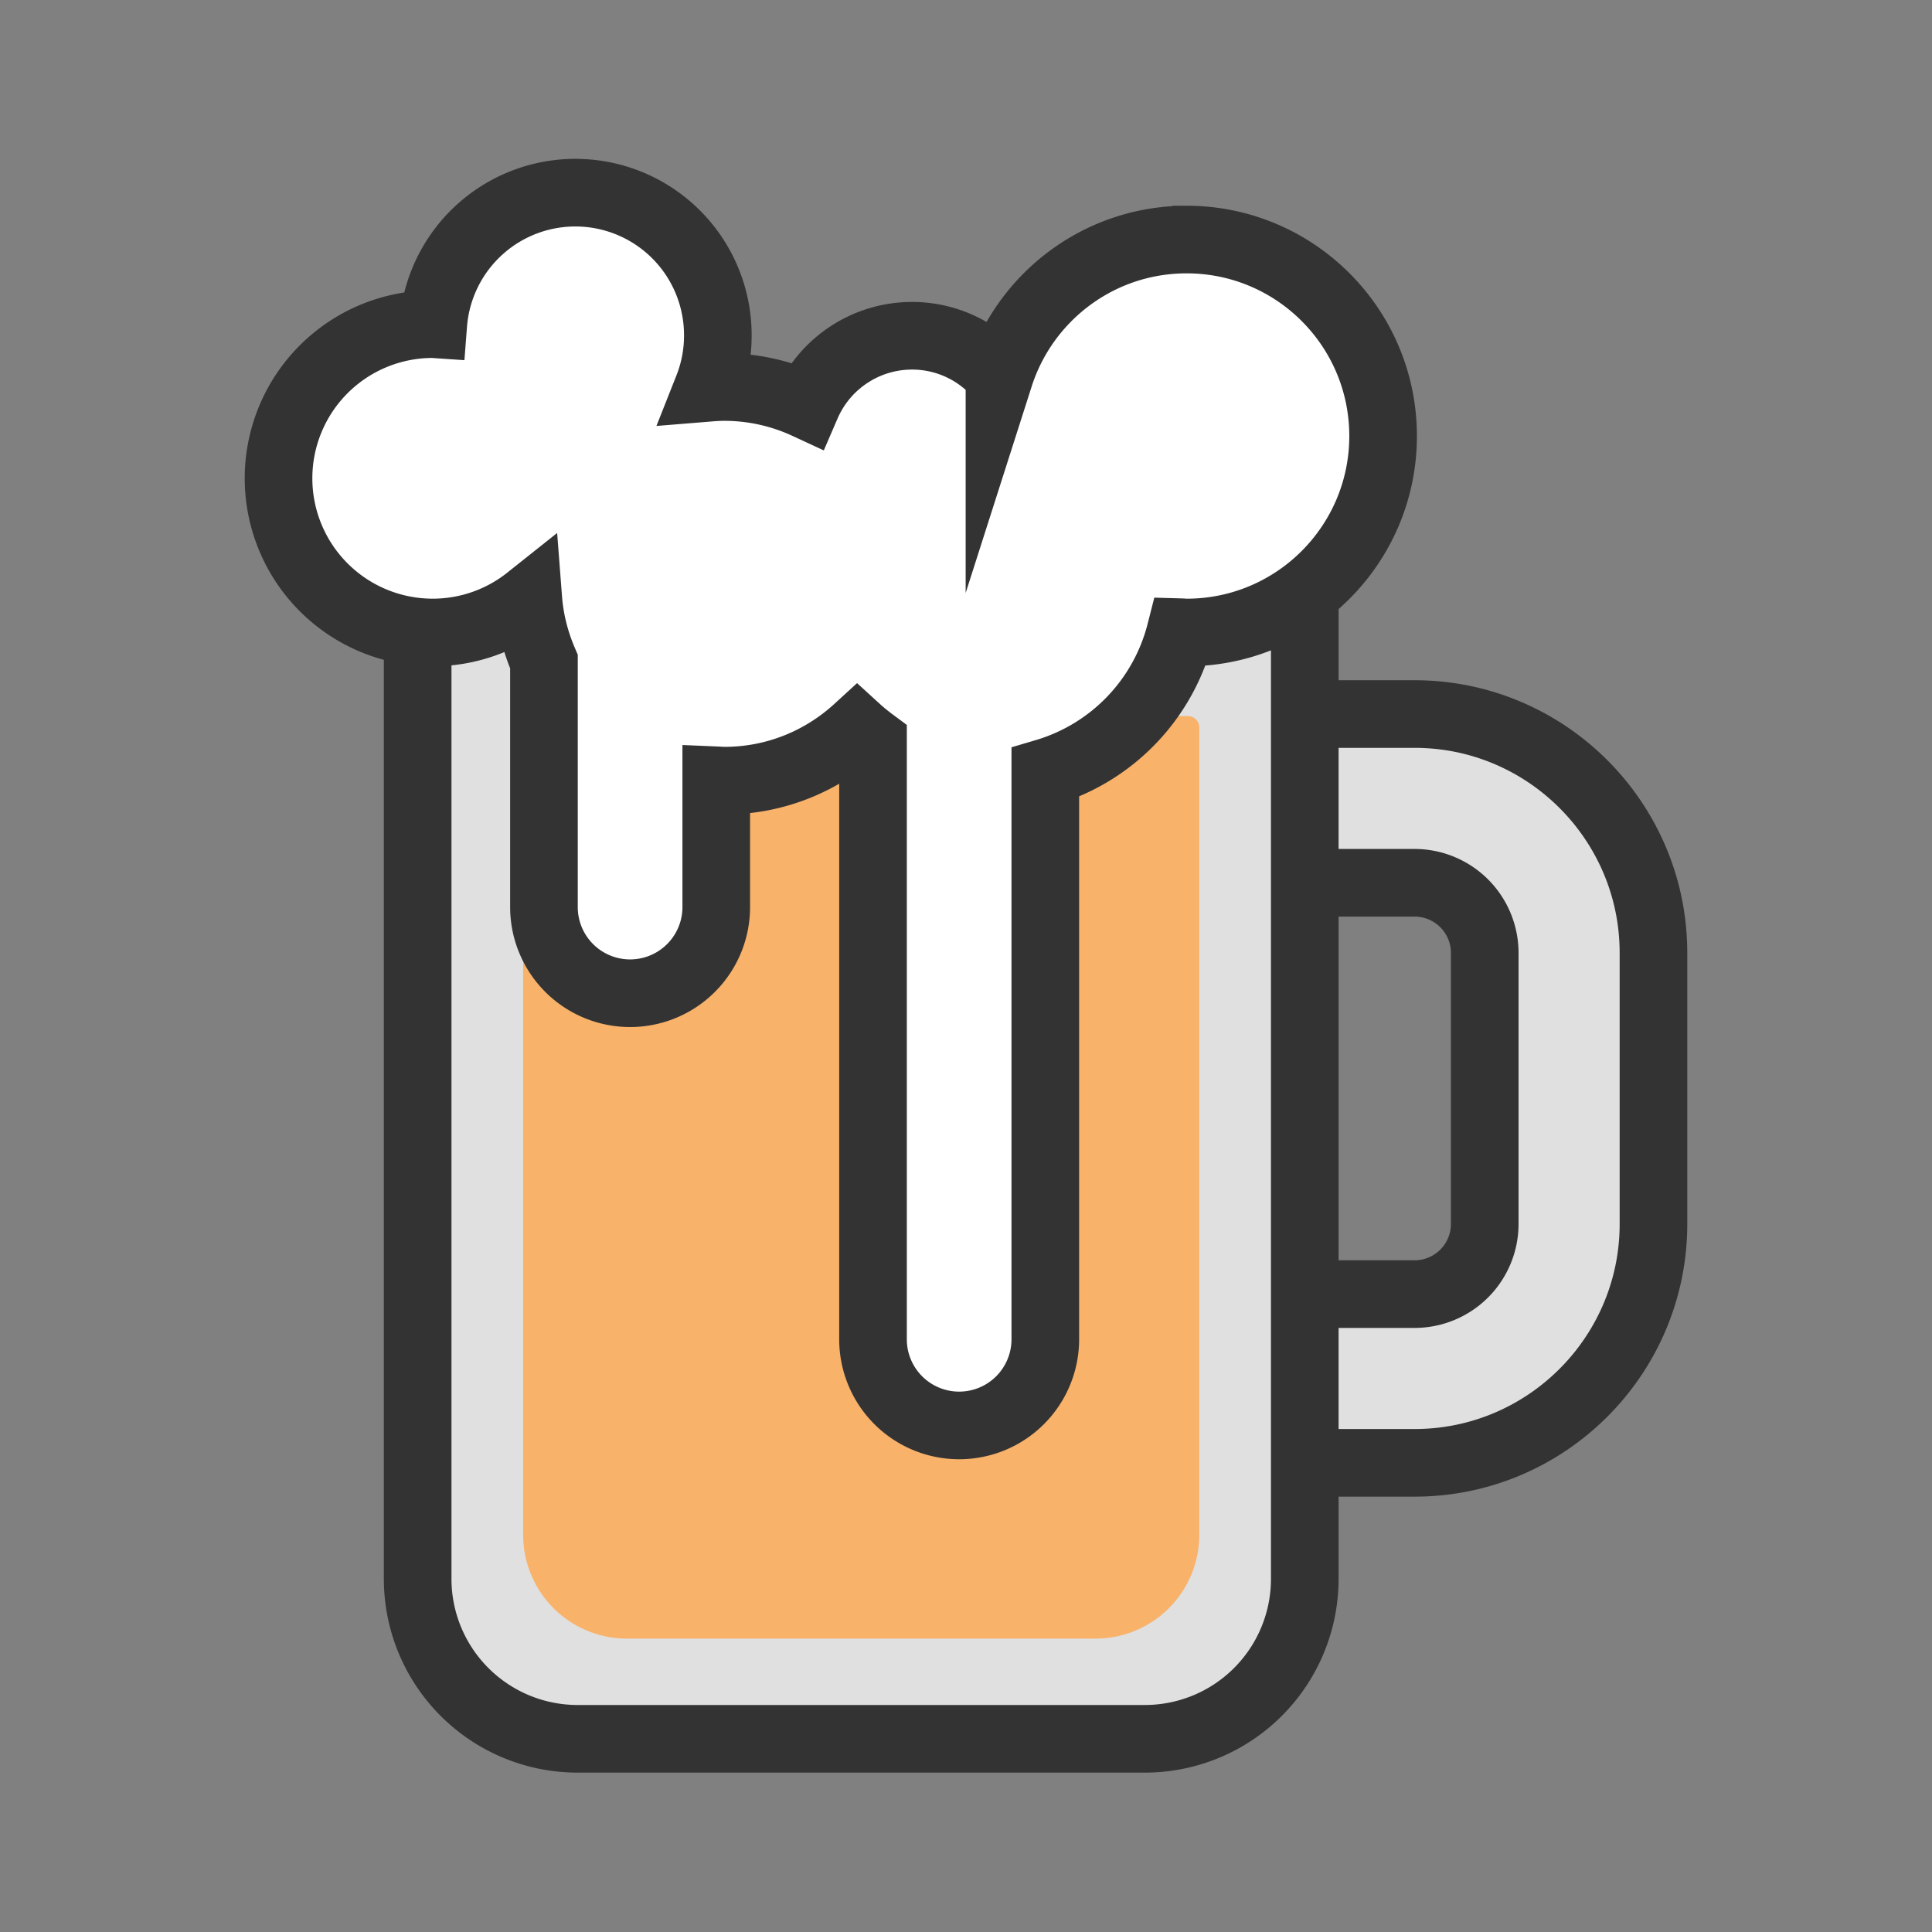 <?xml version="1.0" encoding="UTF-8"?>
<svg xmlns="http://www.w3.org/2000/svg" xmlns:xlink="http://www.w3.org/1999/xlink" xml:space="preserve" viewBox="0 0 100 100" y="0" x="0" id="圖層_1" version="1.1" width="200px" height="200px" style="width:100%;height:100%;background-size:initial;background-repeat-y:initial;background-repeat-x:initial;background-position-y:initial;background-position-x:initial;background-origin:initial;background-color:initial;background-clip:initial;background-attachment:initial;animation-play-state:paused">
  <rect x="0" y="0" width="100" height="100" fill="#808080" stroke="none"/>
  <g class="ldl-scale" style="transform-origin:50% 50%;transform:rotate(0deg) scale(1, 1);animation-play-state:paused"><path stroke-miterlimit="10" stroke-width="3.5" stroke="#333" fill="#e0e0e0" d="M73.22 36.959H60.015v8.733H73.22a3.634 3.634 0 0 1 3.63 3.629v14.033a3.633 3.633 0 0 1-3.63 3.629H60.015v8.733H73.22c6.817 0 12.363-5.546 12.363-12.362V49.321c0-6.816-5.546-12.362-12.363-12.362z" style="stroke:rgb(51, 51, 51);fill:rgb(224, 224, 224);animation-play-state:paused"></path>
<path stroke-miterlimit="10" stroke-width="3.5" stroke="#333" fill="#e0e0e0" d="M59.256 90H29.898a8.28 8.28 0 0 1-8.28-8.28V30.424h45.917V81.72A8.278 8.278 0 0 1 59.256 90z" style="stroke:rgb(51, 51, 51);fill:rgb(224, 224, 224);animation-play-state:paused"></path>
<path fill="#f8b26a" d="M56.702 84.814h-24.25a5.373 5.373 0 0 1-5.373-5.373V37.654c0-.325.263-.588.588-.588h33.82c.325 0 .588.263.588.588V79.44a5.374 5.374 0 0 1-5.373 5.374z" style="fill:rgb(248, 178, 106);animation-play-state:paused"></path>
<path stroke-miterlimit="10" stroke-width="3.5" stroke="#333" fill="#fff" d="M61.418 12.399c-4.536 0-8.375 2.971-9.686 7.072a5.932 5.932 0 0 0-4.525-2.092 5.95 5.95 0 0 0-5.462 3.591 10.138 10.138 0 0 0-4.251-.938c-.288 0-.572.02-.854.043a7.34 7.34 0 0 0 .515-2.696 7.375 7.375 0 0 0-14.728-.6l-.03-.002a7.98 7.98 0 0 0 0 15.96 7.943 7.943 0 0 0 4.949-1.727c.088 1.144.375 2.23.809 3.237V46.95a4.459 4.459 0 1 0 8.918 0v-6.563c.141.006.279.02.422.02 2.65 0 5.056-1.02 6.868-2.678.262.239.539.461.824.673v30.919a4.459 4.459 0 1 0 8.918 0V39.987a10.203 10.203 0 0 0 6.992-7.265c.108.003.214.016.322.016 5.616 0 10.17-4.553 10.17-10.17-.001-5.616-4.554-10.169-10.171-10.169z" style="stroke:rgb(51, 51, 51);fill:rgb(255, 255, 255);animation-play-state:paused"></path>
</g>
  <!-- generated by https://loading.io/ -->
</svg>
